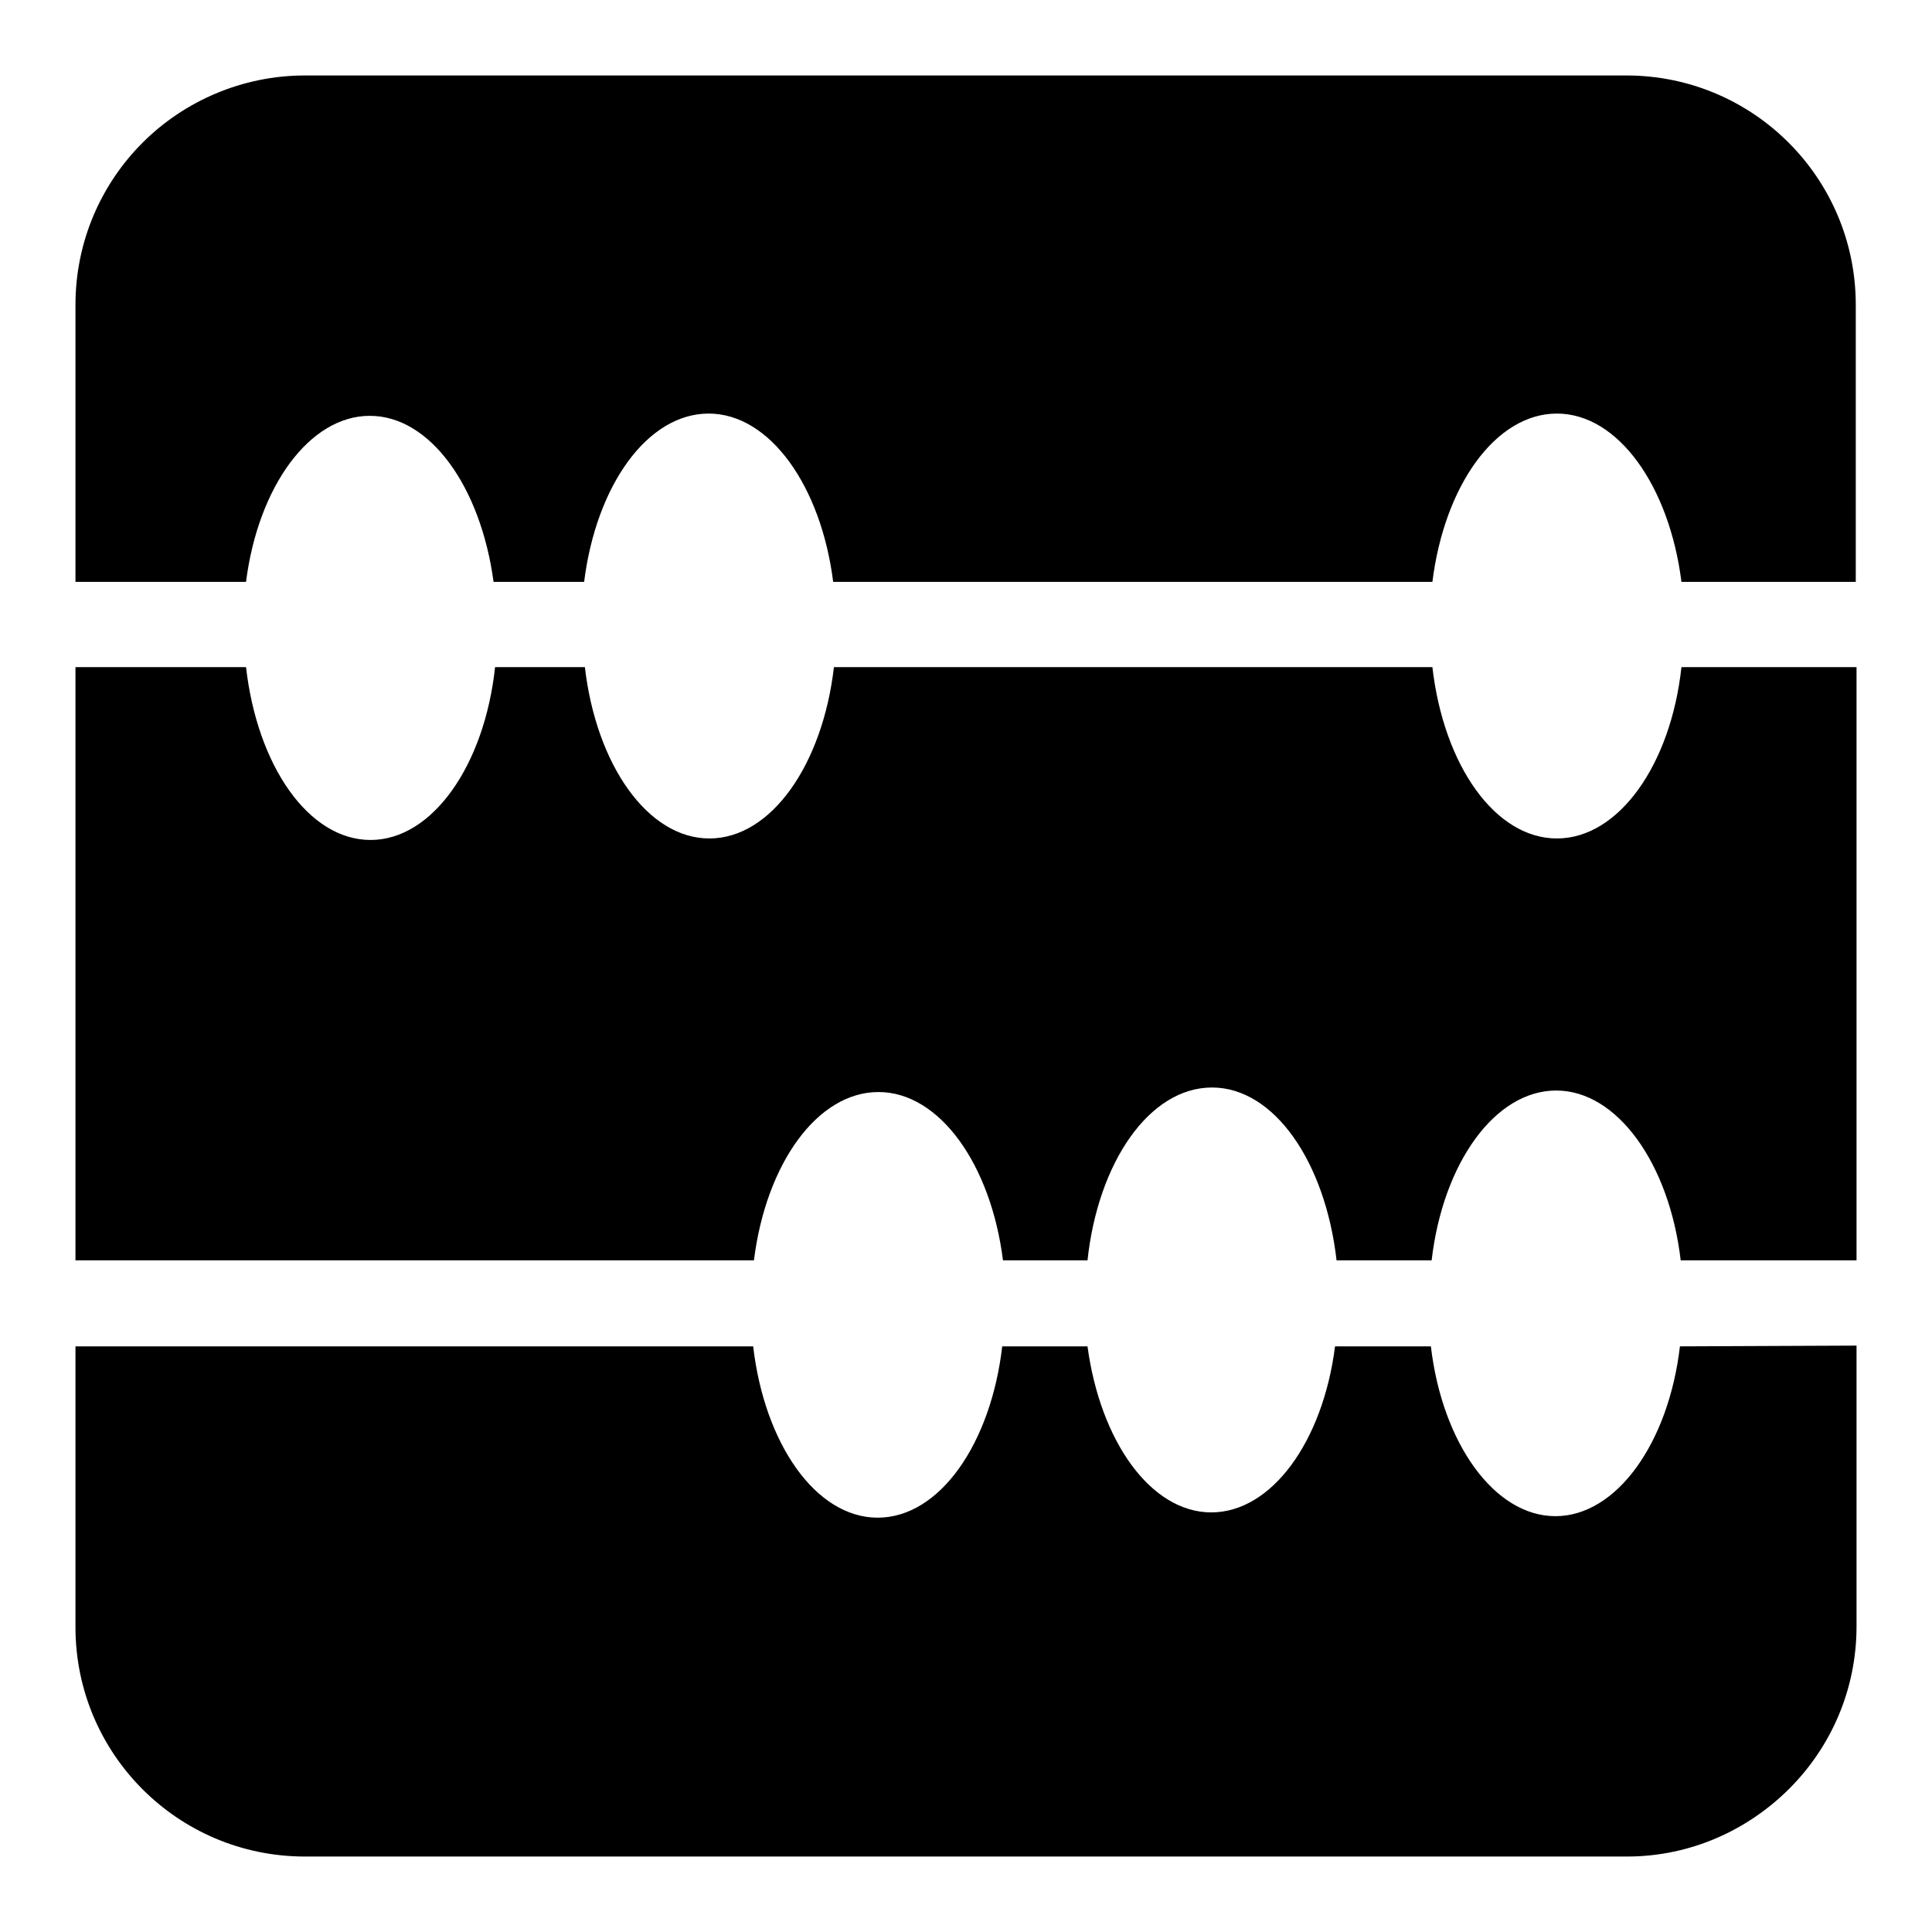 <?xml version="1.0" encoding="utf-8"?>
<!-- Svg Vector Icons : http://www.onlinewebfonts.com/icon -->
<!DOCTYPE svg PUBLIC "-//W3C//DTD SVG 1.1//EN" "http://www.w3.org/Graphics/SVG/1.1/DTD/svg11.dtd">
<svg version="1.1" xmlns="http://www.w3.org/2000/svg" xmlns:xlink="http://www.w3.org/1999/xlink" x="0px" y="0px" viewBox="0 0 256 256" enable-background="new 0 0 256 256" xml:space="preserve">
<g><g><path fill="#000000" d="M40.4,10h175.1c8.4,0,16,3.4,21.5,8.9c5.5,5.5,8.9,13.1,8.9,21.5v36.7h-23.1c-1.6-12.7-8.4-22.3-16.5-22.3c-8.1,0-14.9,9.5-16.5,22.3h-79.4c-1.6-12.7-8.4-22.3-16.5-22.3c-8.1,0-14.9,9.5-16.5,22.3h-12c-1.7-12.6-8.4-22-16.4-22c-8,0-14.8,9.4-16.4,22H10V40.4c0-8.4,3.4-16,8.9-21.5C24.4,13.4,32.1,10,40.4,10L40.4,10z M246,88.4v78.6h-23.3c-1.5-12.8-8.4-22.5-16.5-22.5s-15,9.6-16.5,22.5h-12.6c-1.5-13.1-8.3-22.9-16.5-22.9c-8.3,0-15.1,9.9-16.5,22.9h-11.2c-1.6-12.7-8.4-22.3-16.5-22.3c-8.1,0-14.9,9.5-16.5,22.3H10V88.4h22.6c1.5,13.1,8.3,22.9,16.5,22.9c8.2,0,15.1-9.9,16.5-22.9h11.9c1.5,12.9,8.3,22.7,16.5,22.7c8.2,0,15-9.8,16.5-22.7h79.3c1.5,13,8.3,22.7,16.5,22.7c8.2,0,15.1-9.8,16.5-22.7H246L246,88.4z M246,178.3v37.2c0,8.4-3.4,16-8.9,21.5c-5.5,5.5-13.1,9-21.5,9H40.4c-8.4,0-16-3.4-21.5-8.9c-5.5-5.5-8.9-13.1-8.9-21.5v-37.2h89.8c1.5,12.9,8.3,22.7,16.5,22.7s15-9.8,16.5-22.7h11.3c1.7,12.6,8.4,22,16.4,22s14.8-9.4,16.4-22h12.7c1.5,12.8,8.4,22.5,16.5,22.5s15-9.7,16.5-22.5L246,178.3L246,178.3z"/></g></g>
</svg>